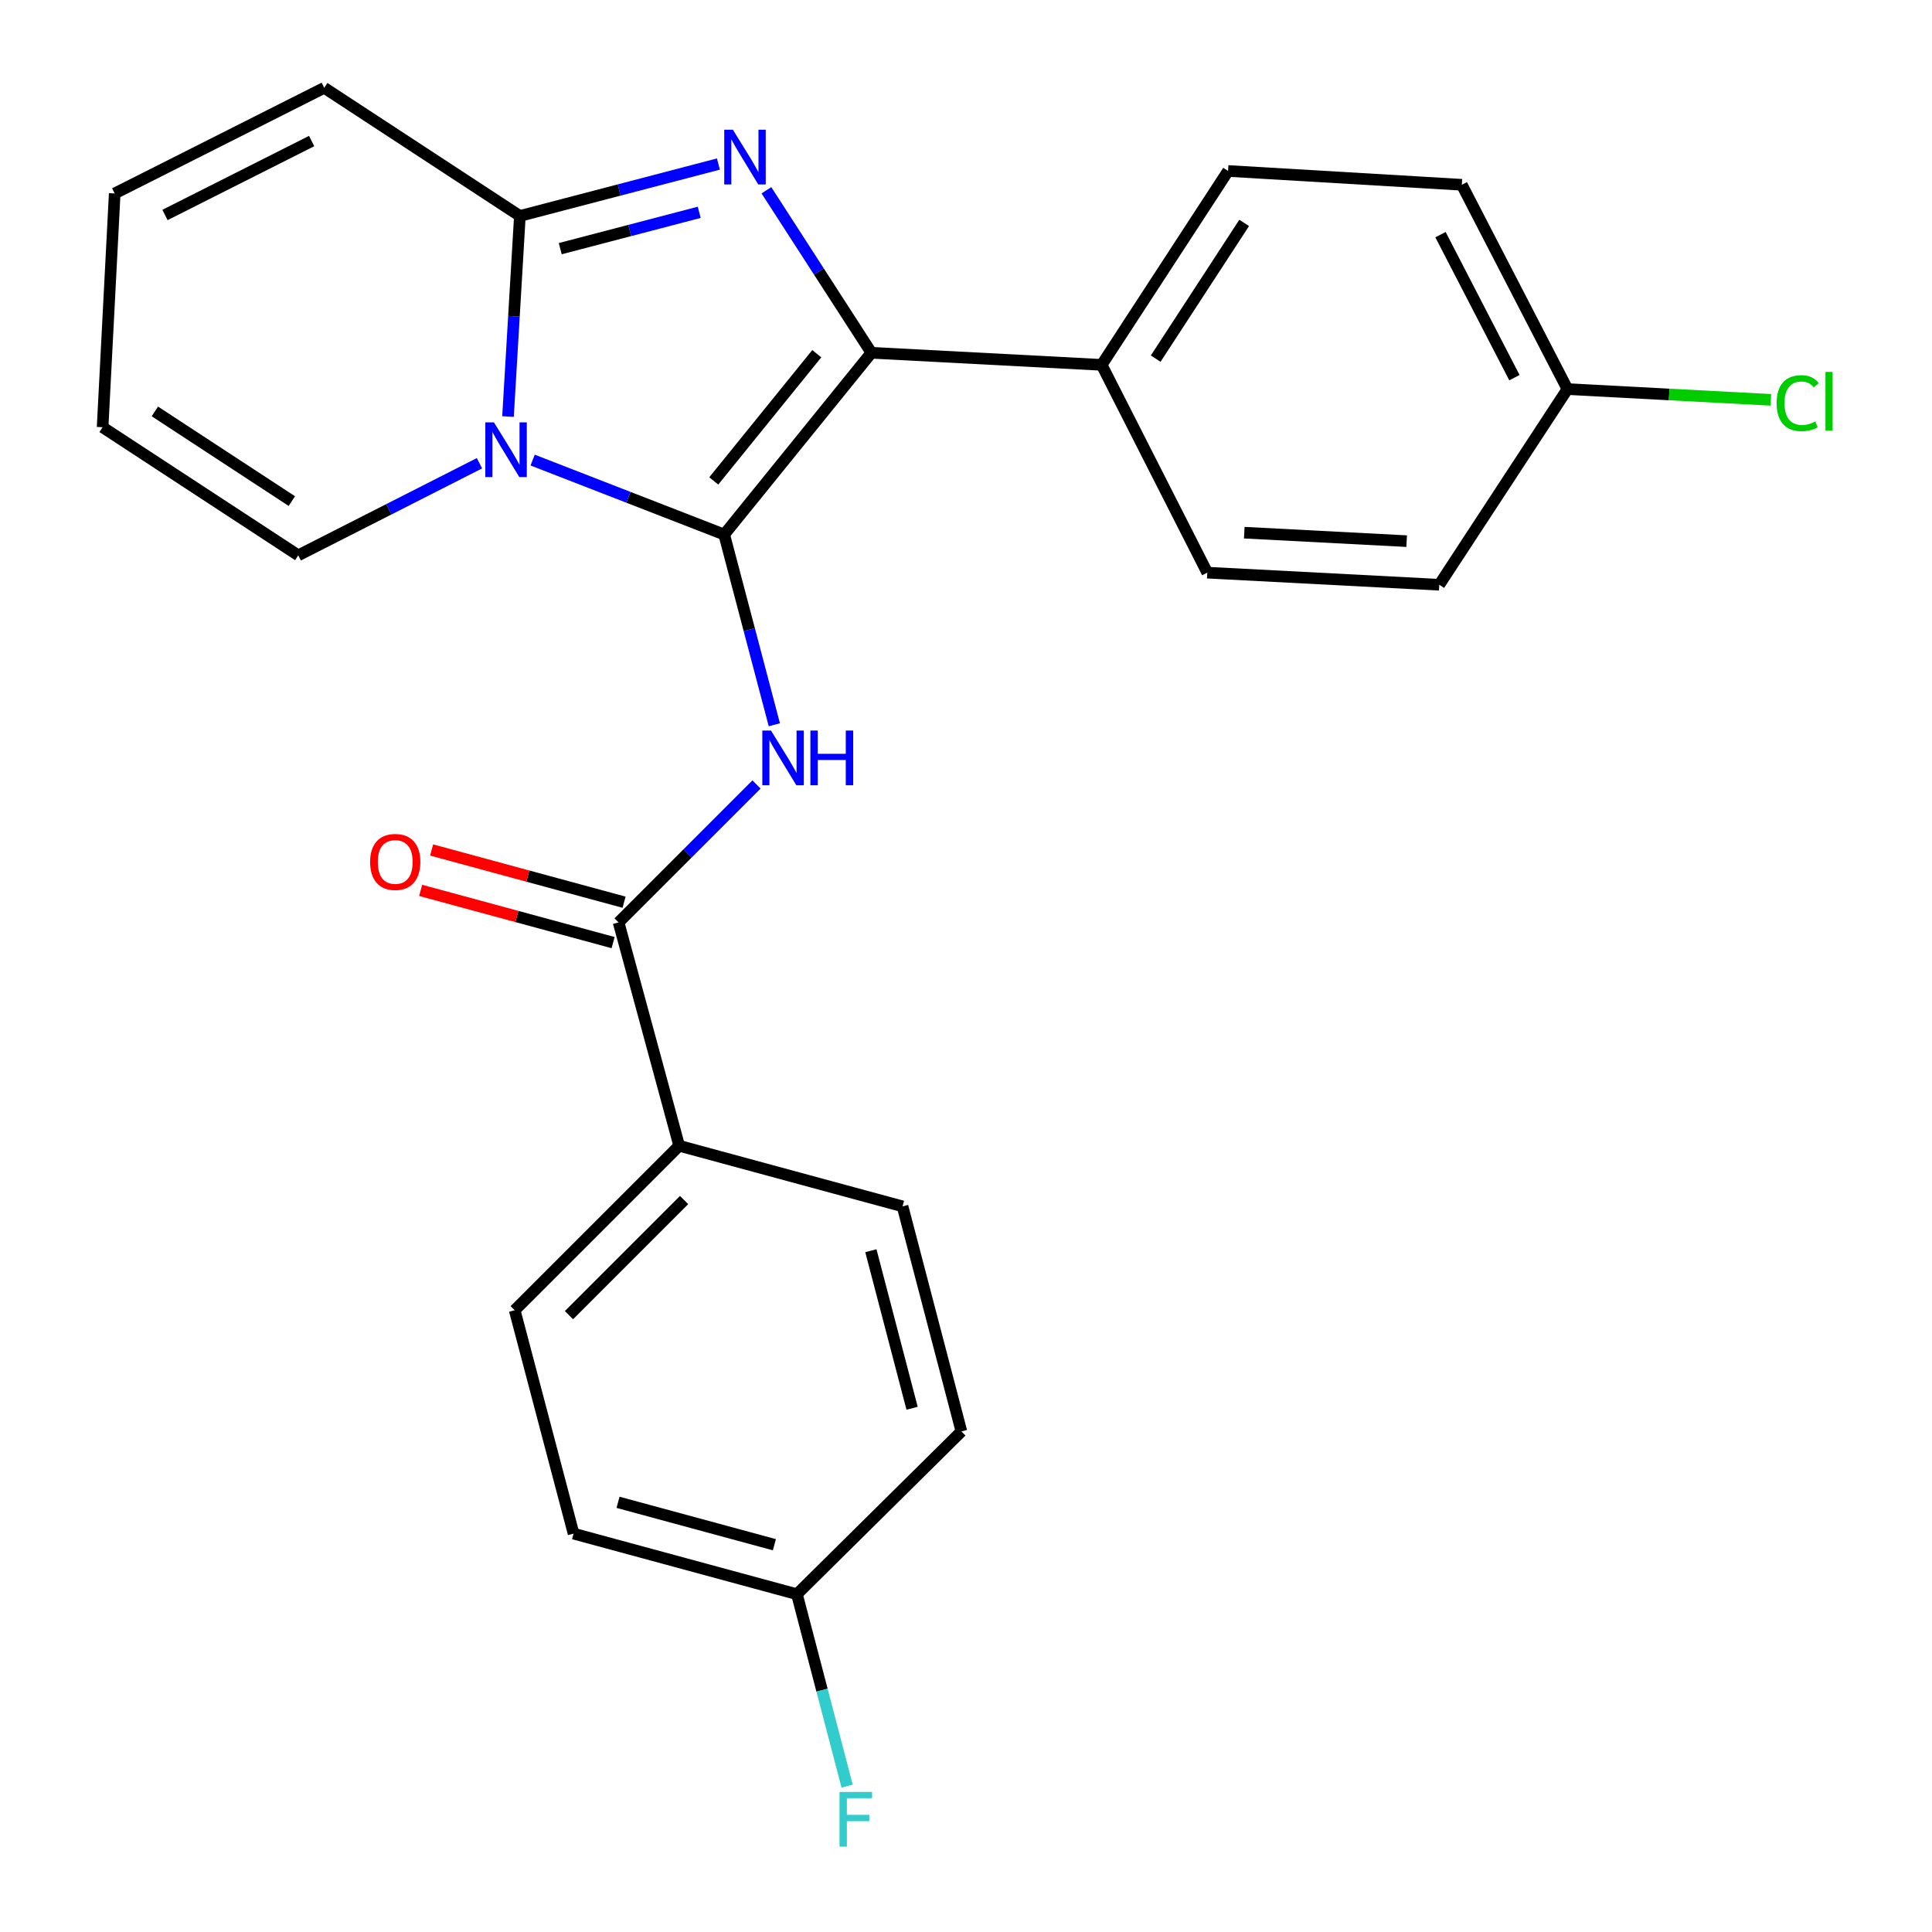 <?xml version='1.0' encoding='iso-8859-1'?>
<svg version='1.1' baseProfile='full'
              xmlns='http://www.w3.org/2000/svg'
                      xmlns:rdkit='http://www.rdkit.org/xml'
                      xmlns:xlink='http://www.w3.org/1999/xlink'
                  xml:space='preserve'
width='1000px' height='1000px' viewBox='0 0 1000 1000'>
<!-- END OF HEADER -->
<rect style='opacity:1.0;fill:#FFFFFF;stroke:none' width='1000' height='1000' x='0' y='0'> </rect>
<path class='bond-0' d='M 351.542,593.049 L 266.405,678.186' style='fill:none;fill-rule:evenodd;stroke:#000000;stroke-width:6px;stroke-linecap:butt;stroke-linejoin:miter;stroke-opacity:1' />
<path class='bond-0' d='M 354.09,621.138 L 294.494,680.734' style='fill:none;fill-rule:evenodd;stroke:#000000;stroke-width:6px;stroke-linecap:butt;stroke-linejoin:miter;stroke-opacity:1' />
<path class='bond-1' d='M 351.542,593.049 L 467.153,624.413' style='fill:none;fill-rule:evenodd;stroke:#000000;stroke-width:6px;stroke-linecap:butt;stroke-linejoin:miter;stroke-opacity:1' />
<path class='bond-2' d='M 351.542,593.049 L 320.178,477.438' style='fill:none;fill-rule:evenodd;stroke:#000000;stroke-width:6px;stroke-linecap:butt;stroke-linejoin:miter;stroke-opacity:1' />
<path class='bond-3' d='M 391.566,406.04 L 355.872,441.739' style='fill:none;fill-rule:evenodd;stroke:#0000FF;stroke-width:6px;stroke-linecap:butt;stroke-linejoin:miter;stroke-opacity:1' />
<path class='bond-3' d='M 355.872,441.739 L 320.178,477.438' style='fill:none;fill-rule:evenodd;stroke:#000000;stroke-width:6px;stroke-linecap:butt;stroke-linejoin:miter;stroke-opacity:1' />
<path class='bond-4' d='M 400.796,375.139 L 387.819,325.908' style='fill:none;fill-rule:evenodd;stroke:#0000FF;stroke-width:6px;stroke-linecap:butt;stroke-linejoin:miter;stroke-opacity:1' />
<path class='bond-4' d='M 387.819,325.908 L 374.843,276.677' style='fill:none;fill-rule:evenodd;stroke:#000000;stroke-width:6px;stroke-linecap:butt;stroke-linejoin:miter;stroke-opacity:1' />
<path class='bond-5' d='M 323.015,466.984 L 273.207,453.466' style='fill:none;fill-rule:evenodd;stroke:#000000;stroke-width:6px;stroke-linecap:butt;stroke-linejoin:miter;stroke-opacity:1' />
<path class='bond-5' d='M 273.207,453.466 L 223.399,439.949' style='fill:none;fill-rule:evenodd;stroke:#FF0000;stroke-width:6px;stroke-linecap:butt;stroke-linejoin:miter;stroke-opacity:1' />
<path class='bond-5' d='M 317.341,487.891 L 267.533,474.374' style='fill:none;fill-rule:evenodd;stroke:#000000;stroke-width:6px;stroke-linecap:butt;stroke-linejoin:miter;stroke-opacity:1' />
<path class='bond-5' d='M 267.533,474.374 L 217.725,460.856' style='fill:none;fill-rule:evenodd;stroke:#FF0000;stroke-width:6px;stroke-linecap:butt;stroke-linejoin:miter;stroke-opacity:1' />
<path class='bond-6' d='M 266.405,678.186 L 296.878,793.798' style='fill:none;fill-rule:evenodd;stroke:#000000;stroke-width:6px;stroke-linecap:butt;stroke-linejoin:miter;stroke-opacity:1' />
<path class='bond-7' d='M 371.851,84.904 L 320.47,98.343' style='fill:none;fill-rule:evenodd;stroke:#0000FF;stroke-width:6px;stroke-linecap:butt;stroke-linejoin:miter;stroke-opacity:1' />
<path class='bond-7' d='M 320.47,98.343 L 269.088,111.781' style='fill:none;fill-rule:evenodd;stroke:#000000;stroke-width:6px;stroke-linecap:butt;stroke-linejoin:miter;stroke-opacity:1' />
<path class='bond-7' d='M 361.918,109.894 L 325.951,119.301' style='fill:none;fill-rule:evenodd;stroke:#0000FF;stroke-width:6px;stroke-linecap:butt;stroke-linejoin:miter;stroke-opacity:1' />
<path class='bond-7' d='M 325.951,119.301 L 289.984,128.708' style='fill:none;fill-rule:evenodd;stroke:#000000;stroke-width:6px;stroke-linecap:butt;stroke-linejoin:miter;stroke-opacity:1' />
<path class='bond-8' d='M 396.695,98.482 L 423.861,140.54' style='fill:none;fill-rule:evenodd;stroke:#0000FF;stroke-width:6px;stroke-linecap:butt;stroke-linejoin:miter;stroke-opacity:1' />
<path class='bond-8' d='M 423.861,140.54 L 451.026,182.597' style='fill:none;fill-rule:evenodd;stroke:#000000;stroke-width:6px;stroke-linecap:butt;stroke-linejoin:miter;stroke-opacity:1' />
<path class='bond-9' d='M 374.843,276.677 L 325.269,257.406' style='fill:none;fill-rule:evenodd;stroke:#000000;stroke-width:6px;stroke-linecap:butt;stroke-linejoin:miter;stroke-opacity:1' />
<path class='bond-9' d='M 325.269,257.406 L 275.696,238.136' style='fill:none;fill-rule:evenodd;stroke:#0000FF;stroke-width:6px;stroke-linecap:butt;stroke-linejoin:miter;stroke-opacity:1' />
<path class='bond-10' d='M 374.843,276.677 L 451.026,182.597' style='fill:none;fill-rule:evenodd;stroke:#000000;stroke-width:6px;stroke-linecap:butt;stroke-linejoin:miter;stroke-opacity:1' />
<path class='bond-10' d='M 369.434,248.932 L 422.763,183.076' style='fill:none;fill-rule:evenodd;stroke:#000000;stroke-width:6px;stroke-linecap:butt;stroke-linejoin:miter;stroke-opacity:1' />
<path class='bond-11' d='M 451.026,182.597 L 570.224,188.855' style='fill:none;fill-rule:evenodd;stroke:#000000;stroke-width:6px;stroke-linecap:butt;stroke-linejoin:miter;stroke-opacity:1' />
<path class='bond-12' d='M 262.945,215.594 L 266.017,163.687' style='fill:none;fill-rule:evenodd;stroke:#0000FF;stroke-width:6px;stroke-linecap:butt;stroke-linejoin:miter;stroke-opacity:1' />
<path class='bond-12' d='M 266.017,163.687 L 269.088,111.781' style='fill:none;fill-rule:evenodd;stroke:#000000;stroke-width:6px;stroke-linecap:butt;stroke-linejoin:miter;stroke-opacity:1' />
<path class='bond-13' d='M 248.171,239.774 L 201.276,263.605' style='fill:none;fill-rule:evenodd;stroke:#0000FF;stroke-width:6px;stroke-linecap:butt;stroke-linejoin:miter;stroke-opacity:1' />
<path class='bond-13' d='M 201.276,263.605 L 154.38,287.436' style='fill:none;fill-rule:evenodd;stroke:#000000;stroke-width:6px;stroke-linecap:butt;stroke-linejoin:miter;stroke-opacity:1' />
<path class='bond-14' d='M 269.088,111.781 L 167.823,45.455' style='fill:none;fill-rule:evenodd;stroke:#000000;stroke-width:6px;stroke-linecap:butt;stroke-linejoin:miter;stroke-opacity:1' />
<path class='bond-15' d='M 167.823,45.455 L 59.373,100.131' style='fill:none;fill-rule:evenodd;stroke:#000000;stroke-width:6px;stroke-linecap:butt;stroke-linejoin:miter;stroke-opacity:1' />
<path class='bond-15' d='M 161.308,73 L 85.393,111.274' style='fill:none;fill-rule:evenodd;stroke:#000000;stroke-width:6px;stroke-linecap:butt;stroke-linejoin:miter;stroke-opacity:1' />
<path class='bond-16' d='M 59.373,100.131 L 53.103,221.134' style='fill:none;fill-rule:evenodd;stroke:#000000;stroke-width:6px;stroke-linecap:butt;stroke-linejoin:miter;stroke-opacity:1' />
<path class='bond-17' d='M 53.103,221.134 L 154.38,287.436' style='fill:none;fill-rule:evenodd;stroke:#000000;stroke-width:6px;stroke-linecap:butt;stroke-linejoin:miter;stroke-opacity:1' />
<path class='bond-17' d='M 80.16,212.954 L 151.054,259.366' style='fill:none;fill-rule:evenodd;stroke:#000000;stroke-width:6px;stroke-linecap:butt;stroke-linejoin:miter;stroke-opacity:1' />
<path class='bond-18' d='M 811.303,201.396 L 756.638,95.642' style='fill:none;fill-rule:evenodd;stroke:#000000;stroke-width:6px;stroke-linecap:butt;stroke-linejoin:miter;stroke-opacity:1' />
<path class='bond-18' d='M 783.858,195.48 L 745.593,121.452' style='fill:none;fill-rule:evenodd;stroke:#000000;stroke-width:6px;stroke-linecap:butt;stroke-linejoin:miter;stroke-opacity:1' />
<path class='bond-19' d='M 811.303,201.396 L 863.95,204.176' style='fill:none;fill-rule:evenodd;stroke:#000000;stroke-width:6px;stroke-linecap:butt;stroke-linejoin:miter;stroke-opacity:1' />
<path class='bond-19' d='M 863.95,204.176 L 916.596,206.956' style='fill:none;fill-rule:evenodd;stroke:#00CC00;stroke-width:6px;stroke-linecap:butt;stroke-linejoin:miter;stroke-opacity:1' />
<path class='bond-20' d='M 811.303,201.396 L 744.964,302.673' style='fill:none;fill-rule:evenodd;stroke:#000000;stroke-width:6px;stroke-linecap:butt;stroke-linejoin:miter;stroke-opacity:1' />
<path class='bond-21' d='M 570.224,188.855 L 624.888,296.403' style='fill:none;fill-rule:evenodd;stroke:#000000;stroke-width:6px;stroke-linecap:butt;stroke-linejoin:miter;stroke-opacity:1' />
<path class='bond-22' d='M 570.224,188.855 L 635.648,88.493' style='fill:none;fill-rule:evenodd;stroke:#000000;stroke-width:6px;stroke-linecap:butt;stroke-linejoin:miter;stroke-opacity:1' />
<path class='bond-22' d='M 598.185,185.631 L 643.982,115.377' style='fill:none;fill-rule:evenodd;stroke:#000000;stroke-width:6px;stroke-linecap:butt;stroke-linejoin:miter;stroke-opacity:1' />
<path class='bond-23' d='M 744.964,302.673 L 624.888,296.403' style='fill:none;fill-rule:evenodd;stroke:#000000;stroke-width:6px;stroke-linecap:butt;stroke-linejoin:miter;stroke-opacity:1' />
<path class='bond-23' d='M 728.082,280.098 L 644.029,275.709' style='fill:none;fill-rule:evenodd;stroke:#000000;stroke-width:6px;stroke-linecap:butt;stroke-linejoin:miter;stroke-opacity:1' />
<path class='bond-24' d='M 756.638,95.642 L 635.648,88.493' style='fill:none;fill-rule:evenodd;stroke:#000000;stroke-width:6px;stroke-linecap:butt;stroke-linejoin:miter;stroke-opacity:1' />
<path class='bond-25' d='M 296.878,793.798 L 412.489,825.162' style='fill:none;fill-rule:evenodd;stroke:#000000;stroke-width:6px;stroke-linecap:butt;stroke-linejoin:miter;stroke-opacity:1' />
<path class='bond-25' d='M 319.892,777.594 L 400.819,799.549' style='fill:none;fill-rule:evenodd;stroke:#000000;stroke-width:6px;stroke-linecap:butt;stroke-linejoin:miter;stroke-opacity:1' />
<path class='bond-26' d='M 412.489,825.162 L 497.627,740.902' style='fill:none;fill-rule:evenodd;stroke:#000000;stroke-width:6px;stroke-linecap:butt;stroke-linejoin:miter;stroke-opacity:1' />
<path class='bond-27' d='M 412.489,825.162 L 425.48,874.833' style='fill:none;fill-rule:evenodd;stroke:#000000;stroke-width:6px;stroke-linecap:butt;stroke-linejoin:miter;stroke-opacity:1' />
<path class='bond-27' d='M 425.48,874.833 L 438.471,924.504' style='fill:none;fill-rule:evenodd;stroke:#33CCCC;stroke-width:6px;stroke-linecap:butt;stroke-linejoin:miter;stroke-opacity:1' />
<path class='bond-28' d='M 497.627,740.902 L 467.153,624.413' style='fill:none;fill-rule:evenodd;stroke:#000000;stroke-width:6px;stroke-linecap:butt;stroke-linejoin:miter;stroke-opacity:1' />
<path class='bond-28' d='M 472.097,728.912 L 450.766,647.369' style='fill:none;fill-rule:evenodd;stroke:#000000;stroke-width:6px;stroke-linecap:butt;stroke-linejoin:miter;stroke-opacity:1' />
<path  class='atom-1' d='M 399.056 378.128
L 408.336 393.128
Q 409.256 394.608, 410.736 397.288
Q 412.216 399.968, 412.296 400.128
L 412.296 378.128
L 416.056 378.128
L 416.056 406.448
L 412.176 406.448
L 402.216 390.048
Q 401.056 388.128, 399.816 385.928
Q 398.616 383.728, 398.256 383.048
L 398.256 406.448
L 394.576 406.448
L 394.576 378.128
L 399.056 378.128
' fill='#0000FF'/>
<path  class='atom-1' d='M 419.456 378.128
L 423.296 378.128
L 423.296 390.168
L 437.776 390.168
L 437.776 378.128
L 441.616 378.128
L 441.616 406.448
L 437.776 406.448
L 437.776 393.368
L 423.296 393.368
L 423.296 406.448
L 419.456 406.448
L 419.456 378.128
' fill='#0000FF'/>
<path  class='atom-3' d='M 191.567 446.142
Q 191.567 439.342, 194.927 435.542
Q 198.287 431.742, 204.567 431.742
Q 210.847 431.742, 214.207 435.542
Q 217.567 439.342, 217.567 446.142
Q 217.567 453.022, 214.167 456.942
Q 210.767 460.822, 204.567 460.822
Q 198.327 460.822, 194.927 456.942
Q 191.567 453.062, 191.567 446.142
M 204.567 457.622
Q 208.887 457.622, 211.207 454.742
Q 213.567 451.822, 213.567 446.142
Q 213.567 440.582, 211.207 437.782
Q 208.887 434.942, 204.567 434.942
Q 200.247 434.942, 197.887 437.742
Q 195.567 440.542, 195.567 446.142
Q 195.567 451.862, 197.887 454.742
Q 200.247 457.622, 204.567 457.622
' fill='#FF0000'/>
<path  class='atom-5' d='M 379.342 67.148
L 388.622 82.148
Q 389.542 83.628, 391.022 86.308
Q 392.502 88.988, 392.582 89.148
L 392.582 67.148
L 396.342 67.148
L 396.342 95.468
L 392.462 95.468
L 382.502 79.068
Q 381.342 77.148, 380.102 74.948
Q 378.902 72.748, 378.542 72.068
L 378.542 95.468
L 374.862 95.468
L 374.862 67.148
L 379.342 67.148
' fill='#0000FF'/>
<path  class='atom-8' d='M 255.667 218.624
L 264.947 233.624
Q 265.867 235.104, 267.347 237.784
Q 268.827 240.464, 268.907 240.624
L 268.907 218.624
L 272.667 218.624
L 272.667 246.944
L 268.787 246.944
L 258.827 230.544
Q 257.667 228.624, 256.427 226.424
Q 255.227 224.224, 254.867 223.544
L 254.867 246.944
L 251.187 246.944
L 251.187 218.624
L 255.667 218.624
' fill='#0000FF'/>
<path  class='atom-16' d='M 919.58 208.67
Q 919.58 201.63, 922.86 197.95
Q 926.18 194.23, 932.46 194.23
Q 938.3 194.23, 941.42 198.35
L 938.78 200.51
Q 936.5 197.51, 932.46 197.51
Q 928.18 197.51, 925.9 200.39
Q 923.66 203.23, 923.66 208.67
Q 923.66 214.27, 925.98 217.15
Q 928.34 220.03, 932.9 220.03
Q 936.02 220.03, 939.66 218.15
L 940.78 221.15
Q 939.3 222.11, 937.06 222.67
Q 934.82 223.23, 932.34 223.23
Q 926.18 223.23, 922.86 219.47
Q 919.58 215.71, 919.58 208.67
' fill='#00CC00'/>
<path  class='atom-16' d='M 944.86 192.51
L 948.54 192.51
L 948.54 222.87
L 944.86 222.87
L 944.86 192.51
' fill='#00CC00'/>
<path  class='atom-25' d='M 434.542 927.515
L 451.382 927.515
L 451.382 930.755
L 438.342 930.755
L 438.342 939.355
L 449.942 939.355
L 449.942 942.635
L 438.342 942.635
L 438.342 955.835
L 434.542 955.835
L 434.542 927.515
' fill='#33CCCC'/>
</svg>
